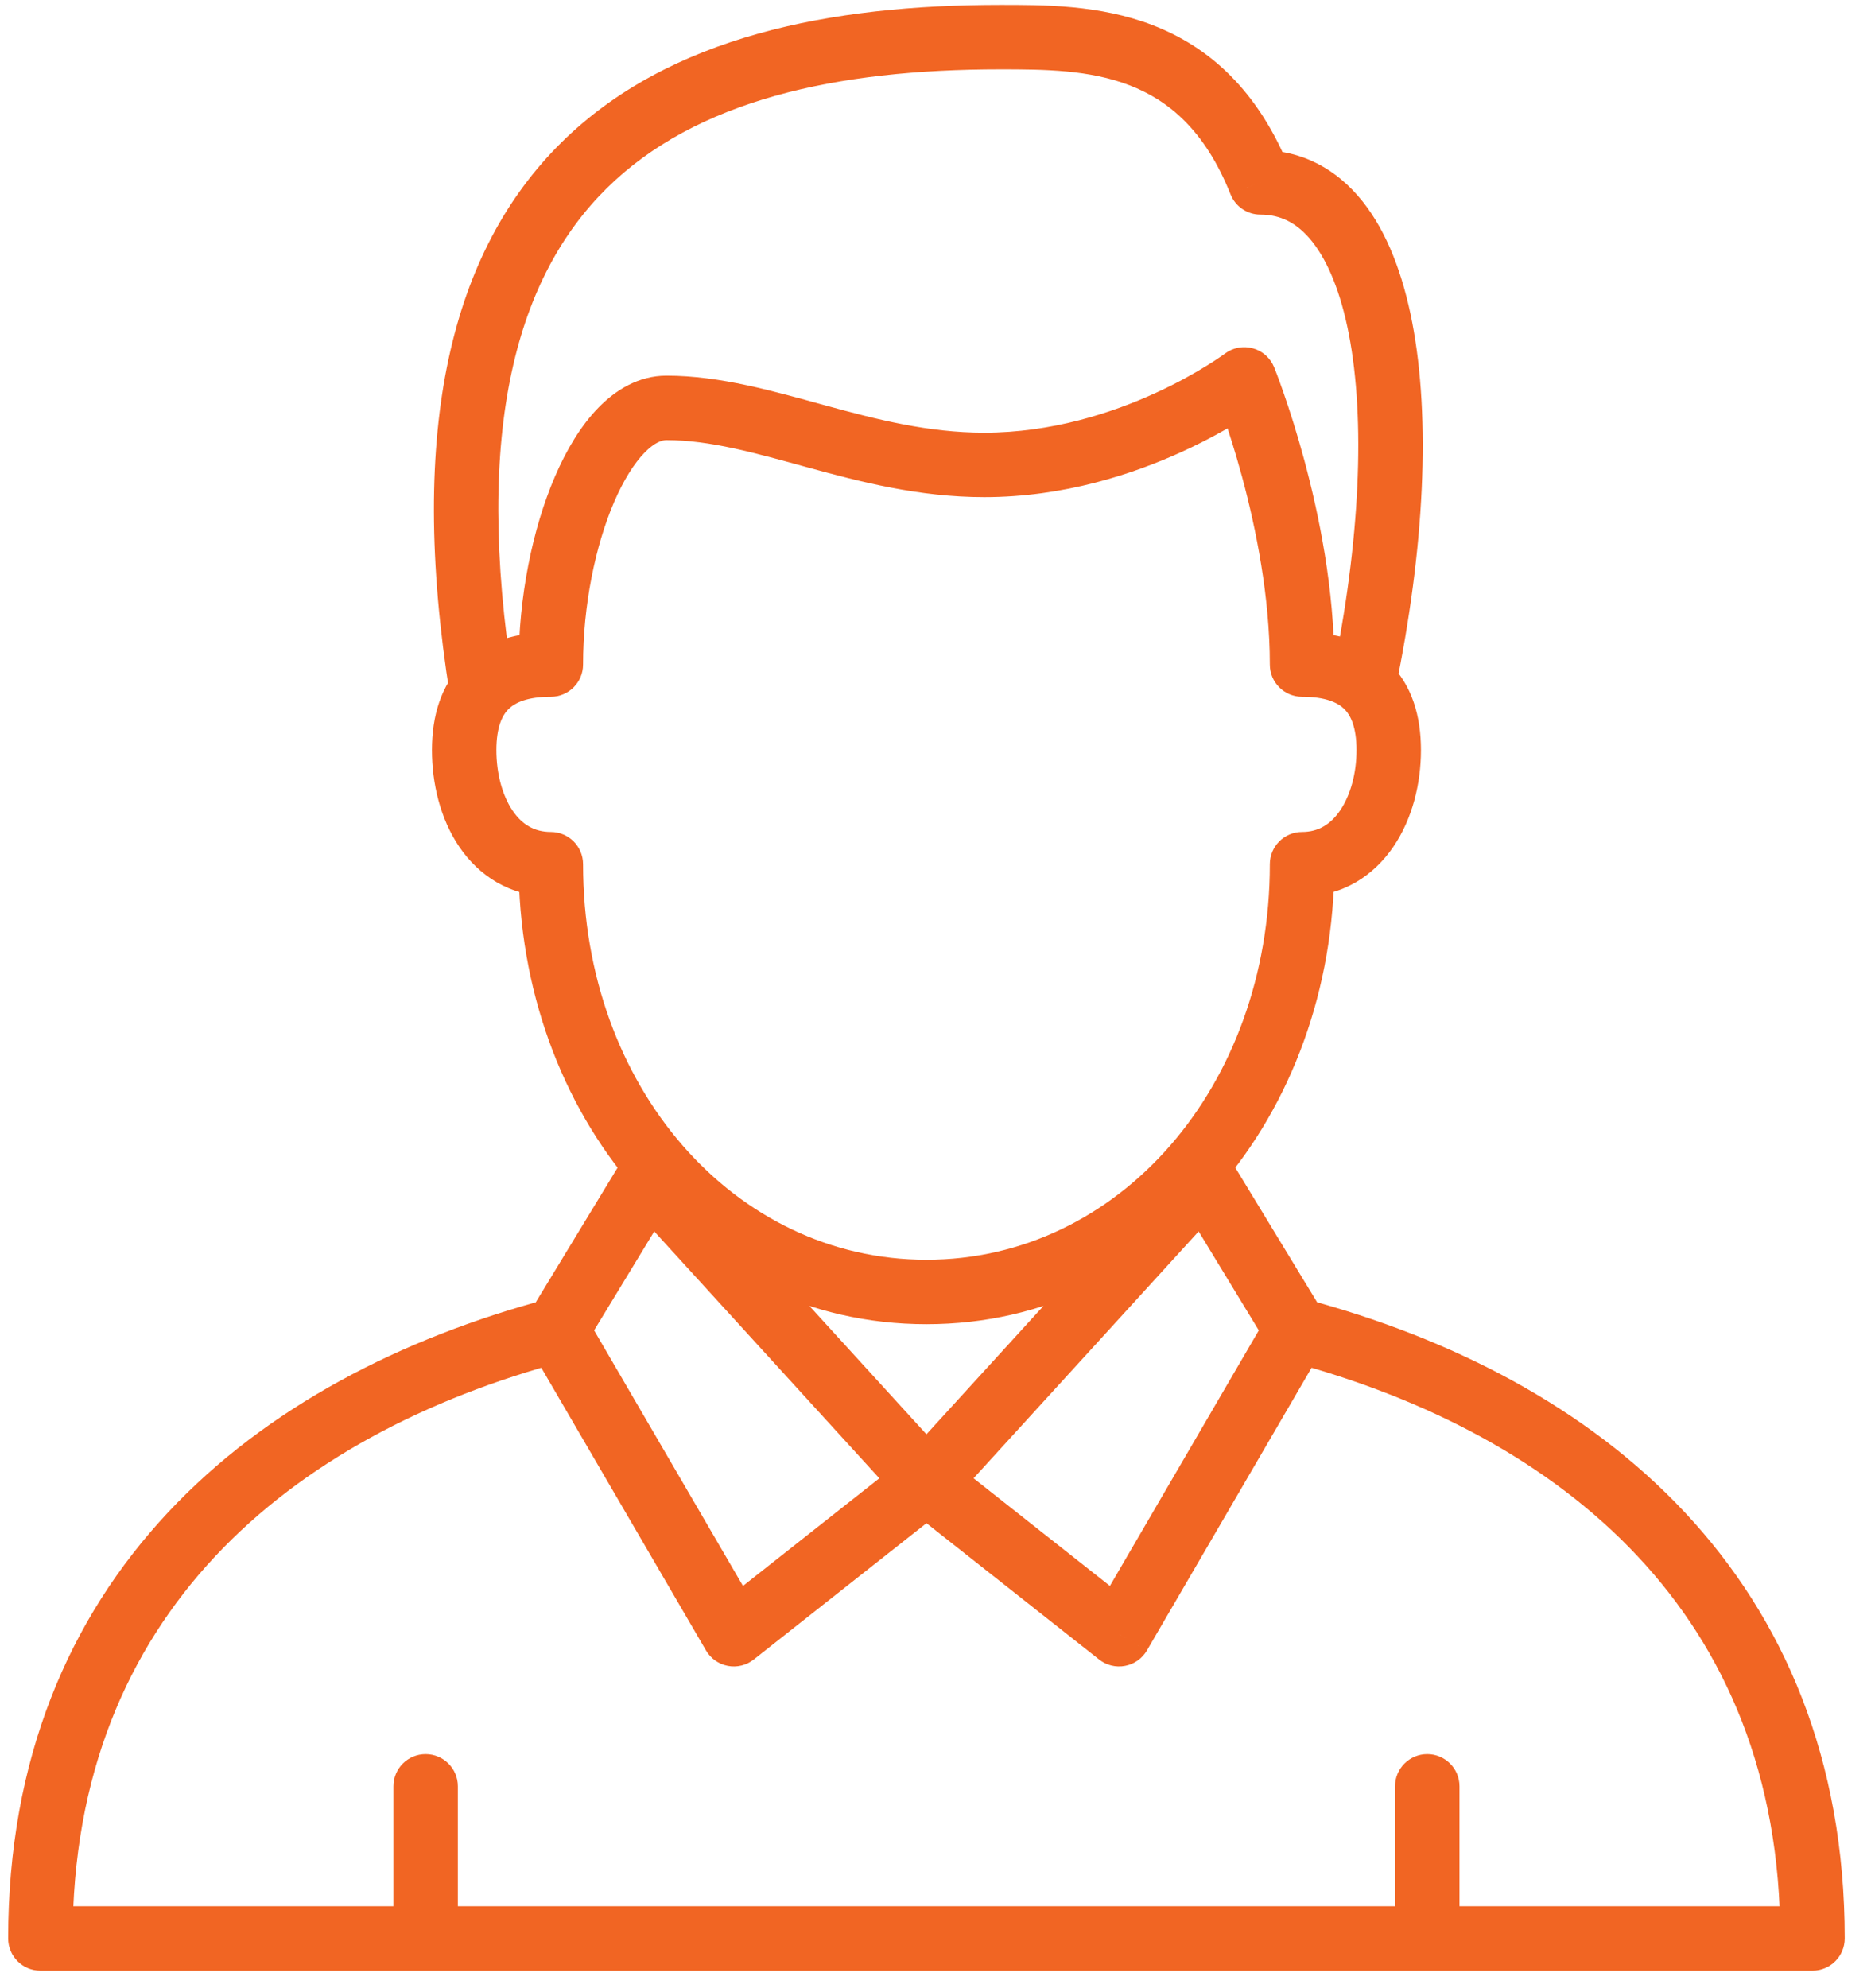 <?xml version="1.0" encoding="UTF-8" standalone="no"?> <svg xmlns="http://www.w3.org/2000/svg" xmlns:xlink="http://www.w3.org/1999/xlink" xmlns:serif="http://www.serif.com/" width="100%" height="100%" viewBox="0 0 64 68" version="1.1" xml:space="preserve" style="fill-rule:evenodd;clip-rule:evenodd;stroke-linejoin:round;stroke-miterlimit:2;"> <g id="Plan-de-travail1" serif:id="Plan de travail1" transform="matrix(1.007,0,0,0.952,-0.032,-3.743)"> <rect x="0.032" y="3.933" width="62.812" height="70.988" style="fill:none;"></rect> <g transform="matrix(0.917,0,0,0.97,-0.297,3.498)"> <path d="M41.812,60.975L41.073,61.911C41.344,62.126 41.695,62.212 42.035,62.147C42.375,62.083 42.67,61.874 42.844,61.576L41.812,60.975ZM44.952,44.074L45.972,43.454C45.777,43.133 45.441,42.922 45.067,42.886C44.693,42.85 44.323,42.992 44.07,43.27L44.952,44.074ZM24.402,44.074L25.284,43.27C25.031,42.992 24.661,42.85 24.287,42.886C23.913,42.922 23.578,43.133 23.382,43.454L24.402,44.074ZM27.542,60.975L26.511,61.576C26.685,61.874 26.98,62.083 27.319,62.147C27.659,62.212 28.01,62.126 28.281,61.911L27.542,60.975ZM1.854,72.242L0.661,72.242C0.661,72.901 1.195,73.435 1.854,73.435L1.854,72.242ZM67.5,72.242L67.5,73.435C68.159,73.435 68.693,72.901 68.693,72.242L67.5,72.242ZM54.423,66.608C54.423,65.949 53.888,65.415 53.229,65.415C52.57,65.415 52.035,65.949 52.035,66.608L54.423,66.608ZM52.035,72.242C52.035,72.901 52.57,73.435 53.229,73.435C53.888,73.435 54.423,72.901 54.423,72.242L52.035,72.242ZM17.319,66.608C17.319,65.949 16.784,65.415 16.125,65.415C15.466,65.415 14.932,65.949 14.932,66.608L17.319,66.608ZM14.932,72.242C14.932,72.901 15.466,73.435 16.125,73.435C16.784,73.435 17.319,72.901 17.319,72.242L14.932,72.242ZM47.05,7.203L45.941,7.644C46.122,8.098 46.561,8.396 47.05,8.396L47.05,7.203ZM48.591,25.061L47.397,25.061C47.397,25.72 47.932,26.254 48.591,26.254L48.591,25.061ZM48.591,32.455L48.591,31.261C47.932,31.261 47.397,31.796 47.397,32.455L48.591,32.455ZM20.763,32.455L21.957,32.455C21.957,31.796 21.422,31.261 20.763,31.261L20.763,32.455ZM20.763,25.061L20.763,26.254C21.422,26.254 21.957,25.72 21.957,25.061L20.763,25.061ZM46.45,14.498L47.557,14.05C47.417,13.706 47.126,13.446 46.768,13.348C46.41,13.249 46.027,13.322 45.731,13.546L46.45,14.498ZM42.844,61.576L49.408,50.309L47.346,49.107L40.781,60.374L42.844,61.576ZM49.397,49.088L45.972,43.454L43.932,44.694L47.357,50.328L49.397,49.088ZM44.07,43.27L33.795,54.537L35.559,56.146L45.834,44.878L44.07,43.27ZM33.938,56.278L41.073,61.911L42.552,60.038L35.417,54.405L33.938,56.278ZM35.559,54.537L25.284,43.27L23.52,44.878L33.795,56.146L35.559,54.537ZM23.382,43.454L19.957,49.088L21.997,50.328L25.422,44.694L23.382,43.454ZM19.946,50.309L26.511,61.576L28.573,60.374L22.009,49.107L19.946,50.309ZM28.281,61.911L35.417,56.278L33.938,54.405L26.802,60.038L28.281,61.911ZM20.67,48.554C15.239,50.003 10.238,52.559 6.584,56.462C2.911,60.387 0.661,65.61 0.661,72.242L3.048,72.242C3.048,66.198 5.079,61.563 8.327,58.093C11.595,54.602 16.156,52.229 21.285,50.861L20.67,48.554ZM1.854,73.435L67.5,73.435L67.5,71.048L1.854,71.048L1.854,73.435ZM68.693,72.242C68.693,65.61 66.443,60.387 62.77,56.462C59.116,52.559 54.116,50.003 48.685,48.554L48.069,50.861C53.199,52.229 57.759,54.602 61.027,58.093C64.275,61.563 66.306,66.198 66.306,72.242L68.693,72.242ZM52.035,66.608L52.035,72.242L54.423,72.242L54.423,66.608L52.035,66.608ZM14.932,66.608L14.932,72.242L17.319,72.242L17.319,66.608L14.932,66.608ZM52.043,26.007C53.131,20.76 53.357,15.948 52.671,12.387C52.328,10.61 51.741,9.049 50.833,7.908C49.895,6.729 48.617,6.009 47.05,6.009L47.05,8.396C47.795,8.396 48.418,8.706 48.965,9.394C49.542,10.12 50.023,11.265 50.327,12.838C50.932,15.977 50.758,20.447 49.706,25.523L52.043,26.007ZM48.159,6.761C46.971,3.775 45.126,2.179 43.065,1.382C41.086,0.616 38.989,0.629 37.417,0.629L37.417,3.016C39.056,3.016 40.705,3.029 42.204,3.608C43.622,4.156 44.988,5.25 45.941,7.644L48.159,6.761ZM37.417,0.629C31.136,0.629 25.142,1.784 21.151,5.729C17.112,9.721 15.432,16.249 17.03,26.235L19.387,25.858C17.846,16.226 19.577,10.642 22.829,7.426C26.131,4.164 31.311,3.016 37.417,3.016L37.417,0.629ZM48.591,26.254C49.463,26.254 49.915,26.472 50.153,26.705C50.387,26.935 50.608,27.37 50.608,28.23L52.995,28.23C52.995,26.977 52.667,25.828 51.824,25.001C50.985,24.178 49.831,23.867 48.591,23.867L48.591,26.254ZM50.608,28.23C50.608,29.1 50.379,29.909 50.002,30.463C49.646,30.986 49.188,31.261 48.591,31.261L48.591,33.649C50.106,33.649 51.253,32.868 51.975,31.806C52.676,30.776 52.995,29.472 52.995,28.23L50.608,28.23ZM47.397,32.455C47.397,40.707 41.798,47.106 34.677,47.106L34.677,49.493C43.425,49.493 49.785,41.695 49.785,32.455L47.397,32.455ZM34.677,47.106C27.556,47.106 21.957,40.707 21.957,32.455L19.57,32.455C19.57,41.695 25.929,49.493 34.677,49.493L34.677,47.106ZM20.763,31.261C20.149,31.261 19.693,30.983 19.344,30.467C18.971,29.915 18.746,29.106 18.746,28.23L16.359,28.23C16.359,29.466 16.668,30.77 17.366,31.803C18.088,32.871 19.237,33.649 20.763,33.649L20.763,31.261ZM18.746,28.23C18.746,27.37 18.967,26.935 19.201,26.705C19.439,26.472 19.891,26.254 20.763,26.254L20.763,23.867C19.523,23.867 18.369,24.178 17.53,25.001C16.687,25.828 16.359,26.977 16.359,28.23L18.746,28.23ZM21.957,25.061C21.957,22.874 22.409,20.661 23.111,19.032C23.464,18.216 23.854,17.605 24.232,17.216C24.61,16.827 24.885,16.748 25.044,16.748L25.044,14.361C24.019,14.361 23.166,14.888 22.52,15.552C21.873,16.218 21.341,17.109 20.92,18.087C20.074,20.046 19.57,22.586 19.57,25.061L21.957,25.061ZM25.044,16.748C26.662,16.748 28.308,17.219 30.289,17.762C32.215,18.289 34.392,18.86 36.818,18.86L36.818,16.473C34.748,16.473 32.85,15.988 30.92,15.459C29.044,14.946 27.052,14.361 25.044,14.361L25.044,16.748ZM36.818,18.86C39.762,18.86 42.344,18.005 44.17,17.167C45.088,16.747 45.826,16.326 46.34,16.007C46.597,15.847 46.798,15.713 46.938,15.616C47.008,15.568 47.063,15.528 47.102,15.5C47.121,15.486 47.137,15.475 47.148,15.467L47.167,15.453C47.167,15.452 47.168,15.452 47.168,15.451C47.169,15.451 47.169,15.451 47.169,15.451C47.169,15.451 47.17,15.45 46.45,14.498C45.731,13.546 45.731,13.545 45.732,13.545C45.732,13.545 45.732,13.545 45.732,13.545C45.732,13.545 45.733,13.544 45.733,13.544C45.733,13.544 45.733,13.544 45.733,13.544C45.732,13.545 45.731,13.546 45.728,13.548C45.724,13.551 45.715,13.558 45.702,13.567C45.677,13.585 45.636,13.614 45.581,13.652C45.47,13.729 45.301,13.842 45.08,13.979C44.637,14.255 43.987,14.626 43.176,14.997C41.545,15.745 39.311,16.473 36.818,16.473L36.818,18.86ZM46.45,14.498C45.344,14.946 45.344,14.946 45.344,14.946C45.344,14.946 45.344,14.946 45.344,14.946C45.344,14.946 45.344,14.946 45.344,14.946C45.344,14.946 45.344,14.946 45.345,14.947L45.363,14.994C45.377,15.03 45.399,15.085 45.426,15.158C45.481,15.303 45.561,15.52 45.657,15.797C45.851,16.354 46.109,17.152 46.369,18.11C46.89,20.039 47.397,22.567 47.397,25.061L49.785,25.061C49.785,22.274 49.222,19.52 48.673,17.488C48.397,16.466 48.121,15.613 47.912,15.014C47.808,14.714 47.721,14.477 47.659,14.313C47.628,14.231 47.603,14.167 47.586,14.123C47.577,14.101 47.57,14.083 47.565,14.071L47.557,14.051C47.557,14.051 47.557,14.05 47.557,14.05C47.557,14.05 47.557,14.05 46.45,14.498Z" style="fill:rgb(241,101,35);fill-rule:nonzero;"></path> </g> </g> </svg> 